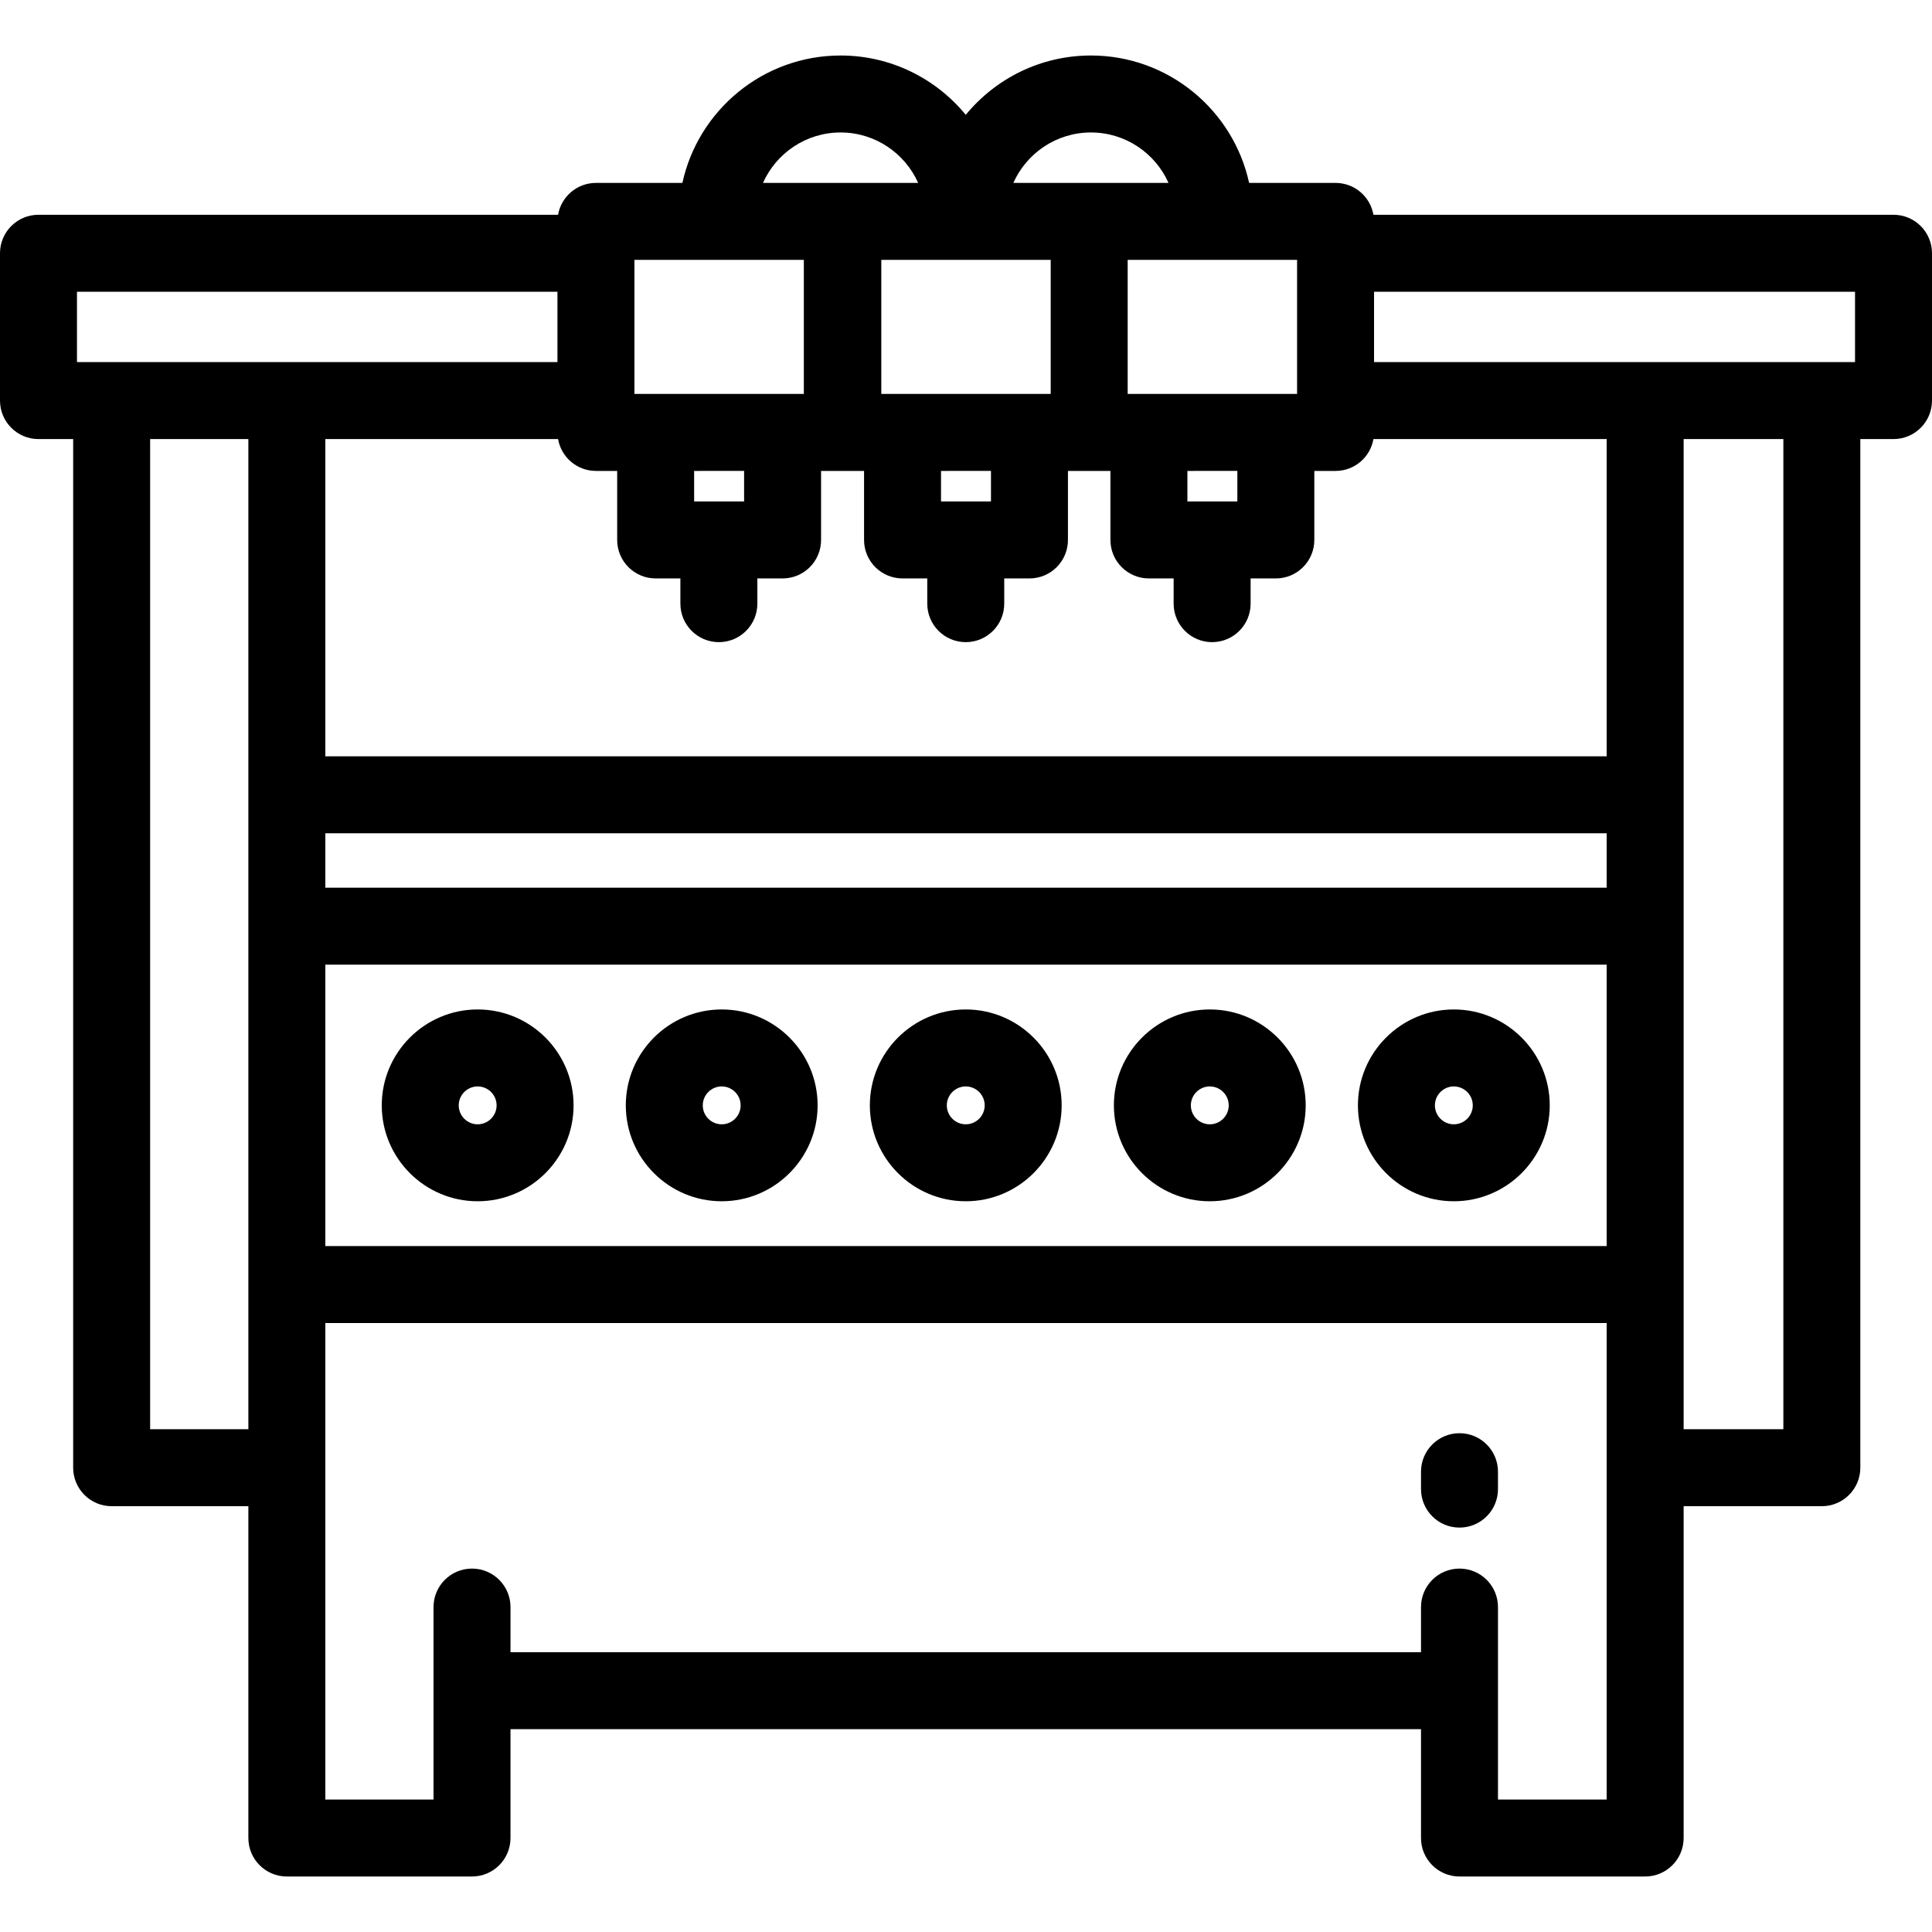 <?xml version="1.0" encoding="iso-8859-1"?>
<!-- Uploaded to: SVG Repo, www.svgrepo.com, Generator: SVG Repo Mixer Tools -->
<svg fill="#000000" height="800px" width="800px" version="1.1" id="Layer_1" xmlns="http://www.w3.org/2000/svg" xmlns:xlink="http://www.w3.org/1999/xlink" 
	 viewBox="0 0 512 512" xml:space="preserve">
<g>
	<g>
		<path d="M501.801,56.916H363.975c-0.834-4.794-5.005-8.442-10.037-8.442h-22.909c-4.203-19.282-21.398-33.766-41.921-33.766
			c-13.352,0-25.297,6.132-33.173,15.724c-7.876-9.593-19.821-15.724-33.174-15.724c-20.523,0-37.718,14.485-41.921,33.766h-22.909
			c-5.032,0-9.203,3.648-10.037,8.442H10.199C4.566,56.916,0,61.482,0,67.115v39.044c0,5.633,4.566,10.199,10.199,10.199h9.19v272.6
			c0,5.633,4.566,10.199,10.199,10.199H65.82v87.937c0,5.633,4.566,10.199,10.199,10.199h49.067c5.633,0,10.199-4.566,10.199-10.199
			v-28.844h241.296v28.844c0,5.633,4.566,10.199,10.199,10.199h49.2c5.633,0,10.199-4.566,10.199-10.199v-87.937h36.626
			c5.633,0,10.199-4.566,10.199-10.199v-272.6h8.796c5.633,0,10.199-4.566,10.199-10.199V67.115
			C512,61.482,507.434,56.916,501.801,56.916z M343.739,68.872V104.4h-44.894V68.872H343.739z M327.911,124.798v8.093h-13.238
			v-8.093H327.911z M289.107,35.106c9.159,0,17.052,5.5,20.565,13.368h-41.128C272.056,40.606,279.949,35.106,289.107,35.106z
			 M278.447,68.872V104.4h-44.894V68.872H278.447z M262.618,124.798v8.093h-13.238v-8.093H262.618z M222.76,35.106
			c9.159,0,17.052,5.5,20.565,13.368h-41.128C205.709,40.606,213.602,35.106,222.76,35.106z M168.13,68.872h44.894V104.4H168.13
			V68.872z M197.194,124.798v8.093h-13.238v-8.093H197.194z M65.82,378.759H39.788V116.358H65.82V378.759z M20.398,95.959V77.314
			h127.333v18.645H20.398z M425.782,476.894h-28.802v-51.003c0-5.633-4.566-10.199-10.199-10.199
			c-5.633,0-10.199,4.566-10.199,10.199v11.961H135.286v-11.961c0-5.633-4.566-10.199-10.199-10.199
			c-5.633,0-10.199,4.566-10.199,10.199v51.003h-28.67V350.617h339.564V476.894z M425.782,330.219H86.218v-74.572h339.564V330.219z
			 M425.782,235.249H86.218v-14.424h339.564V235.249z M425.782,200.427H86.218v-84.069h61.675c0.834,4.794,5.005,8.442,10.037,8.442
			h5.629v18.292c0,5.633,4.566,10.199,10.199,10.199h6.553v6.685c0,5.633,4.566,10.199,10.199,10.199
			c5.633,0,10.199-4.566,10.199-10.199v-6.685h6.685c5.633,0,10.199-4.566,10.199-10.199V124.8h11.39v18.292
			c0,5.633,4.566,10.199,10.199,10.199h6.553v6.685c0,5.633,4.566,10.199,10.199,10.199c5.633,0,10.199-4.566,10.199-10.199v-6.685
			h6.685c5.633,0,10.199-4.566,10.199-10.199V124.8h11.258v18.292c0,5.633,4.566,10.199,10.199,10.199h6.553v6.685
			c0,5.633,4.566,10.199,10.199,10.199c5.633,0,10.199-4.566,10.199-10.199v-6.685h6.685c5.633,0,10.199-4.566,10.199-10.199V124.8
			h5.629c5.032,0,9.203-3.648,10.037-8.442h61.806V200.427z M472.608,378.759H446.18V116.358h26.427V378.759z M491.602,95.959
			H364.137V77.314h127.465V95.959z"/>
	</g>
</g>
<g>
	<g>
		<path d="M126.586,267.516c-14.015,0-25.416,11.402-25.416,25.416c0,14.015,11.402,25.416,25.416,25.416
			c14.015,0,25.416-11.402,25.416-25.416C152.003,278.918,140.6,267.516,126.586,267.516z M126.586,297.951
			c-2.767,0-5.018-2.252-5.018-5.018c0-2.766,2.252-5.018,5.018-5.018c2.766,0,5.018,2.252,5.018,5.018
			C131.604,295.699,129.353,297.951,126.586,297.951z"/>
	</g>
</g>
<g>
	<g>
		<path d="M191.26,267.516c-14.015,0-25.416,11.402-25.416,25.416c0,14.015,11.402,25.416,25.416,25.416
			c14.015,0,25.416-11.402,25.416-25.416C216.676,278.918,205.275,267.516,191.26,267.516z M191.26,297.951
			c-2.767,0-5.018-2.252-5.018-5.018c0-2.766,2.251-5.018,5.018-5.018c2.767,0,5.018,2.252,5.018,5.018
			C196.278,295.699,194.027,297.951,191.26,297.951z"/>
	</g>
</g>
<g>
	<g>
		<path d="M255.935,267.516c-14.015,0-25.416,11.402-25.416,25.416c0,14.015,11.402,25.416,25.416,25.416
			s25.416-11.402,25.416-25.416C281.351,278.918,269.948,267.516,255.935,267.516z M255.935,297.951
			c-2.767,0-5.018-2.252-5.018-5.018c0-2.766,2.252-5.018,5.018-5.018c2.766,0,5.018,2.252,5.018,5.018
			C260.953,295.699,258.701,297.951,255.935,297.951z"/>
	</g>
</g>
<g>
	<g>
		<path d="M320.608,267.516c-14.015,0-25.416,11.402-25.416,25.416c0,14.015,11.402,25.416,25.416,25.416
			c14.015,0,25.416-11.402,25.416-25.416C346.024,278.918,334.623,267.516,320.608,267.516z M320.608,297.951
			c-2.767,0-5.018-2.252-5.018-5.018c0-2.766,2.252-5.018,5.018-5.018c2.766,0,5.018,2.252,5.018,5.018
			C325.626,295.699,323.375,297.951,320.608,297.951z"/>
	</g>
</g>
<g>
	<g>
		<path d="M385.282,267.516c-14.015,0-25.416,11.402-25.416,25.416c0,14.015,11.402,25.416,25.416,25.416
			c14.015,0,25.416-11.402,25.416-25.416C410.698,278.918,399.297,267.516,385.282,267.516z M385.282,297.951
			c-2.767,0-5.018-2.252-5.018-5.018c0-2.766,2.251-5.018,5.018-5.018c2.767,0,5.018,2.252,5.018,5.018
			C390.3,295.699,388.049,297.951,385.282,297.951z"/>
	</g>
</g>
<g>
	<g>
		<path d="M386.781,379.814c-5.633,0-10.199,4.566-10.199,10.199v4.616c0,5.633,4.566,10.199,10.199,10.199
			c5.633,0,10.199-4.566,10.199-10.199v-4.616C396.981,384.38,392.414,379.814,386.781,379.814z"/>
	</g>
</g>
</svg>